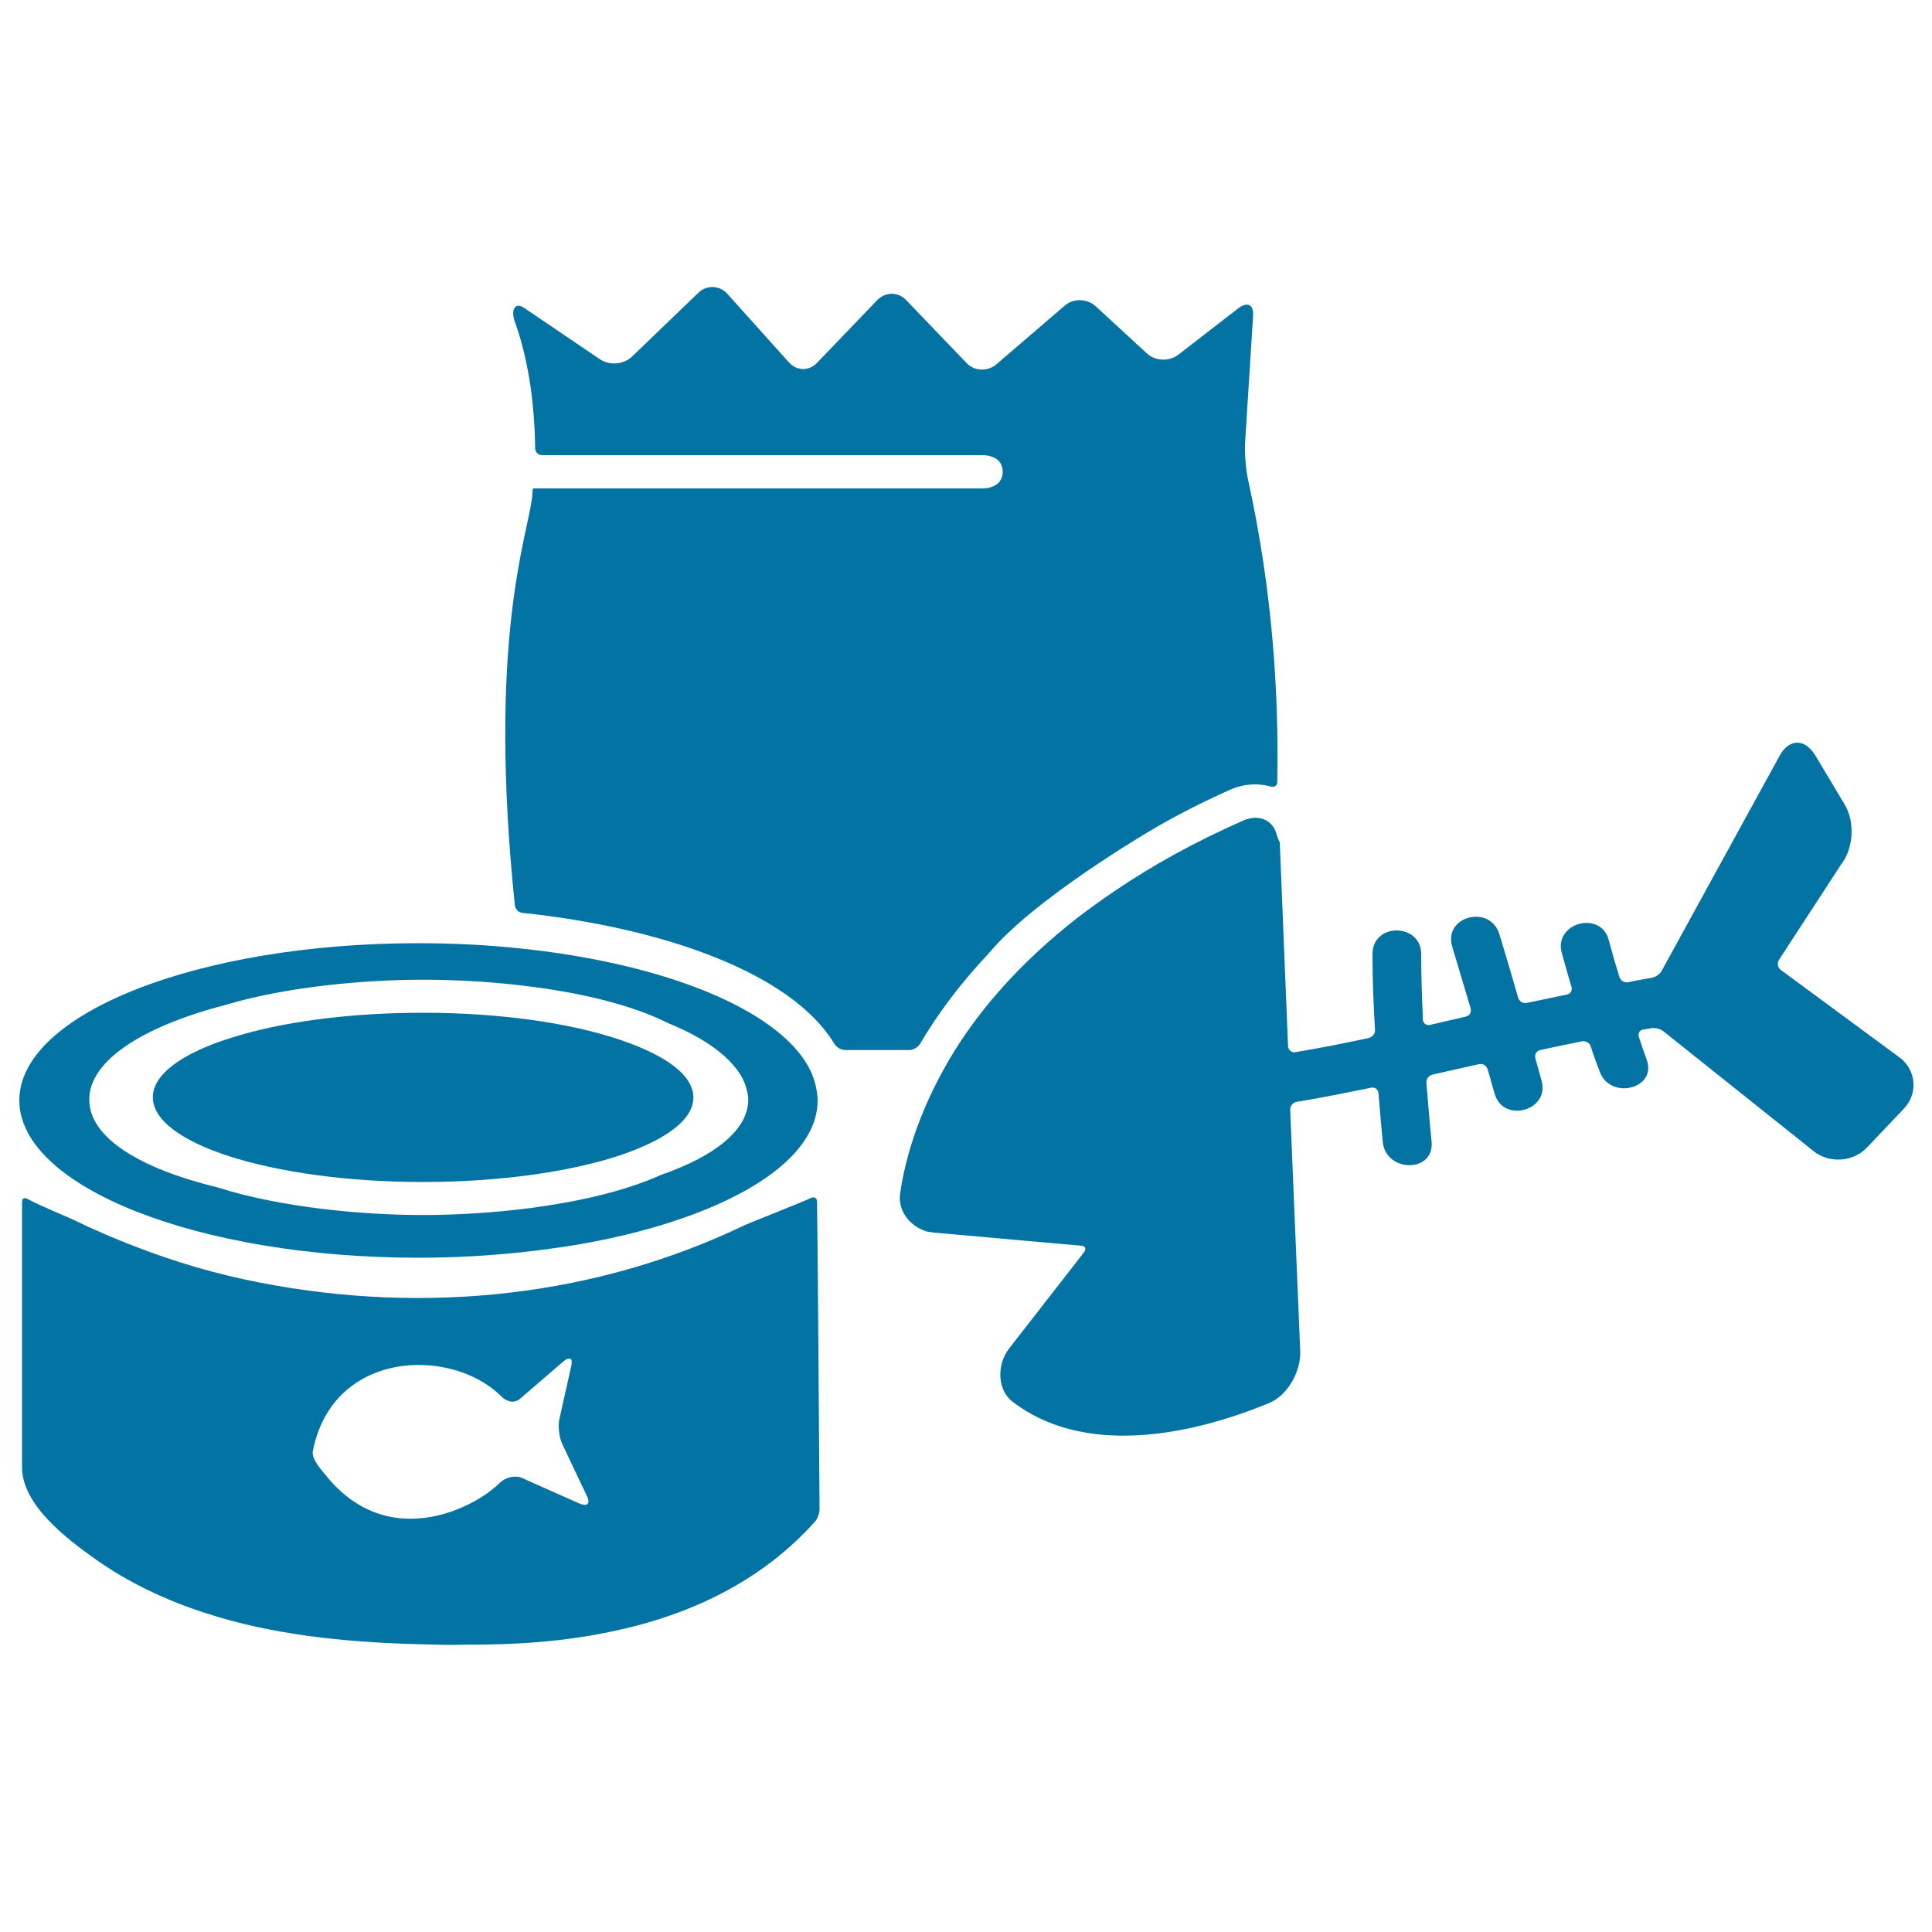 <svg xmlns="http://www.w3.org/2000/svg" viewBox="0 0 1000 1000" style="fill:#0273a2">
<title>Fish Pets Food SVG icon</title>
<g><path d="M636.4,408.9c4.3-2,8.8-2.9,13.2-2.9c2.9,0,5.5,0.4,8.1,1.1c2,0.5,3.4-0.4,3.4-2.3c0.9-45.8-2.5-99.1-15-156c-1.3-5.7-2-14.5-1.6-20.4l4.1-64.9c0.4-5.9-3-7.5-7.7-3.9l-31,24c-4.7,3.6-12,3.4-16.3-0.7L567,158.4c-4.3-3.9-11.5-4.1-15.9-0.2l-35.4,30.4c-4.5,3.8-11.5,3.6-15.4-0.7l-31.3-32.6c-4.1-4.3-10.7-4.3-14.9,0l-31.3,32.6c-4.1,4.3-10.6,4.1-14.5-0.4L376.4,152c-3.9-4.3-10.6-4.7-14.9-0.5l-34.4,33.1c-4.3,4.1-11.6,4.7-16.5,1.4l-39.4-26.7c-4.8-3.2-6.8,1.4-4.8,7c4.3,11.8,10.2,33.5,10.6,65.7c0,2,1.6,3.6,3.6,3.6h227.8c5.9,0,10.6,2.7,10.6,8.6c0,5.9-4.8,8.6-10.6,8.6H275.9c-0.2,0-0.4,2.9-0.5,4.8c-2.7,21.3-23.1,74.3-8.9,211c0.2,2,2,3.8,3.9,3.9c72.8,7.7,139.4,31,161.6,68c1.1,1.6,3.4,3,5.4,3h33.3c2,0,4.3-1.4,5.4-3c8.9-15.2,20.6-31.1,36-47.4c23.3-28.1,83.6-63.3,83.6-63.3C608.3,422.3,621.7,415.5,636.4,408.9z"/><path d="M660.4,430.6c-1.8-4.7-5.7-7.3-10.6-7.3c-2,0-4.1,0.5-6.3,1.4c-25.6,11.3-47.2,23.4-66,36.1c-7,4.7-13.6,9.5-19.9,14.3c-29.3,22.9-49.6,46.5-63.2,68.3c-3.8,5.9-6.8,11.6-9.7,17.2c-11.8,23.1-16.8,43.3-18.8,57.1c-1.3,9.1,5.2,17.2,13.8,19.7c2,0.5,5.2,0.7,7.2,0.9c10.4,0.9,40.3,3.6,40.3,3.6l32.6,2.9c2,0.2,2.5,1.6,1.4,3.2l-11.1,14.3L522.3,698c-6.4,8.2-6.3,21.5,2,27.7c17,12.9,37.2,17.4,57.3,17.4c29.2,0,57.8-9.7,75.1-16.8c9.7-3.9,16.6-16.3,16.3-26.7l-5.2-125.2c0-2,1.4-3.8,3.4-4.1c12.9-2.1,25.6-4.7,38.5-7.3c2-0.4,3.6,0.9,3.8,2.9c0.7,8.4,1.4,16.8,2.2,25c0.7,8.1,7.5,12.2,13.8,12.2c6.3,0,12.2-3.9,11.5-12.2c-1.1-10.2-1.8-20.4-2.7-30.4c-0.2-2,1.3-3.9,3.2-4.3c8.1-1.8,16.1-3.6,24-5.4c2-0.4,3.9,0.7,4.5,2.7c1.3,4.1,2.3,8.4,3.6,12.5c1.8,6.3,6.6,8.9,11.6,8.9c7.5,0,15.4-6.1,12.7-15.6c-1.1-3.8-2.1-7.7-3.2-11.5c-0.5-2,0.5-3.8,2.5-4.3c7.2-1.6,14.3-3,21.5-4.5c2-0.4,4.1,0.7,4.7,2.7c1.4,4.5,3,8.8,4.7,13.2c2.3,5.9,7.5,8.4,12.5,8.4c7.9,0,15.2-6.1,11.6-15.2c-1.4-3.8-2.7-7.5-3.9-11.3c-0.7-1.8,0.4-3.8,2.3-3.9c1.4-0.2,2.7-0.5,4.1-0.7c2-0.4,4.8,0.4,6.3,1.6l77.8,62.1c3.6,2.9,8.2,4.3,12.7,4.3c5.5,0,10.9-2.1,14.9-6.3l19-20c7.2-7.5,6.6-19.1-1.3-25.9l-62.4-46c-1.6-1.3-2-3.4-0.9-5.2l32.2-49.4c6.4-8.2,7.2-22,1.8-31l-15.2-25.4c-2.7-4.3-5.9-6.6-9.3-6.6c-3.4,0-6.8,2.3-9.3,7l-60.8,110.9c-0.9,1.8-3.2,3.4-5.2,3.8c-4.1,0.7-8.2,1.4-12.3,2.3c-2,0.4-3.9-0.9-4.5-2.7c-2-6.4-3.8-12.7-5.5-19.1c-1.6-6.3-6.6-8.9-11.6-8.9c-7.5,0-15.4,6.3-12.7,15.6c1.6,5.7,3.2,11.6,5,17.4c0.5,2-0.5,3.8-2.5,4.1c-6.8,1.4-13.8,2.9-20.6,4.3c-2,0.4-3.9-0.7-4.5-2.7c-3.2-11.1-6.4-22-9.8-33.1c-2-6.1-7-8.8-12-8.8c-7.7,0-15.2,6.1-12.3,15.6c3.2,10.6,6.4,21.3,9.5,31.8c0.5,2-0.5,3.8-2.5,4.3c-6.3,1.4-12.5,2.9-18.6,4.3c-2,0.4-3.6-0.9-3.6-2.9c-0.5-11.3-0.9-22.5-0.9-33.8c0-8.1-6.4-12.2-12.7-12.2c-6.3,0-12.5,4.1-12.5,12.2c0,13.1,0.5,26.1,1.3,39.2c0.2,2-1.4,3.9-3.4,4.3c-12.5,2.7-25.2,5.2-37.8,7.3c-2,0.4-3.6-1.1-3.8-3l-4.3-105.7C661.3,434,660.9,432.2,660.4,430.6z"/><path d="M216.7,651c19,0,37.2-1.1,54.6-3c6.6-0.7,13.1-1.6,19.5-2.5c19.5-2.9,37.4-7,53.5-12c48-14.9,78.9-37.9,78.9-63.9c0-2.5-0.4-4.8-0.9-7.3c-1.3-5.9-4.1-11.6-8.6-17.2c-21.1-26.5-75.9-47.1-144.6-54.2c-16.8-1.8-34.4-2.7-52.6-2.7c-114,0-206.5,36.5-206.5,81.4C10.2,614.5,102.7,651,216.7,651z M116.5,520.2c32.4-9.7,72.8-13.1,102.7-13.1c15.6,0,34,0.9,52.6,3.2c26.8,3.2,54.2,9.3,74.1,19.3c12.2,5,22,10.7,29,17c5.5,5,9.5,10.2,11.1,15.7c0.7,2.3,1.3,4.5,1.3,6.8c0,15.7-17.2,29.3-45.1,39c-19,8.6-43.5,14-67.8,17.2c-19.5,2.5-39,3.6-55.3,3.6c-31.1,0-73.5-3.8-106.5-14.3c-40.3-9.8-66.4-25.8-66.4-45.4C46.1,549,73.9,531.3,116.5,520.2z"/><path d="M118.4,598.4c25.4,8.2,61,13.4,100.6,13.4c20.4,0,39.5-1.4,56.9-3.8c22.9-3.2,42.4-8.2,56.7-14.5c16.5-7.2,26.3-15.9,26.3-25.4c0-8.6-7.9-16.5-21.3-23.1c-15-7.5-37-13.6-63.3-17.2c-17-2.3-35.6-3.6-55.3-3.6c-38.6,0-73.7,4.8-99.1,12.9c-25,7.7-40.8,18.8-40.8,30.8C79.1,579.8,94.1,590.5,118.4,598.4z"/><path d="M316.9,844.4c40.4-8.4,77.5-26.1,105-56.9c1.3-1.4,2.3-4.3,2.3-6.3c-0.2-22.9-0.9-137.4-1.3-159.1c0-2-1.4-2.9-3.2-2c-8.6,3.8-31.8,12.9-34.2,14C309,670.9,221,680.7,134.7,663.9c-22.4-4.3-44.2-10.7-65.5-19c-10.6-4.1-21.1-8.6-31.3-13.6c-1.8-0.9-17.2-7.2-23.6-10.7c-1.8-0.9-2.9-0.4-2.9,1.6c0,22,0,137.2,0,137.2c0,19.7,23.4,37.2,37.4,47.2c17.5,12.5,37.2,21.8,57.8,28.4c2,0.5,5,1.6,6.8,2.1c34,10,69.8,13.1,105.2,14c7.3,0.2,14.5,0.4,21.8,0.2C266,851.4,291.8,849.8,316.9,844.4z M168.7,763.7c-2.5-3-7.5-8.6-6.8-12.5c6.1-31.5,30.6-44.7,54.8-44.7c16.3,0,32.4,5.9,42.8,16.3c1.6,1.6,3.8,2.7,5.7,2.7c1.4,0,2.9-0.5,4.1-1.6l22.4-19.3c1.1-0.9,2.1-1.4,2.9-1.4c1.3,0,1.6,1.3,1.1,3.8l-6.1,27.2c-0.9,3.9-0.2,10,1.6,13.6l12.7,26.8c1.3,2.7,0.7,4.3-1.1,4.3c-0.7,0-1.4-0.2-2.5-0.5L270.2,765c-1.1-0.5-2.3-0.7-3.6-0.7c-2.9,0-5.9,1.3-7.9,3.2c-7.9,7.9-26.1,18.6-46.3,18.6C197.9,786.1,182.1,780.4,168.7,763.7z"/></g>
</svg>